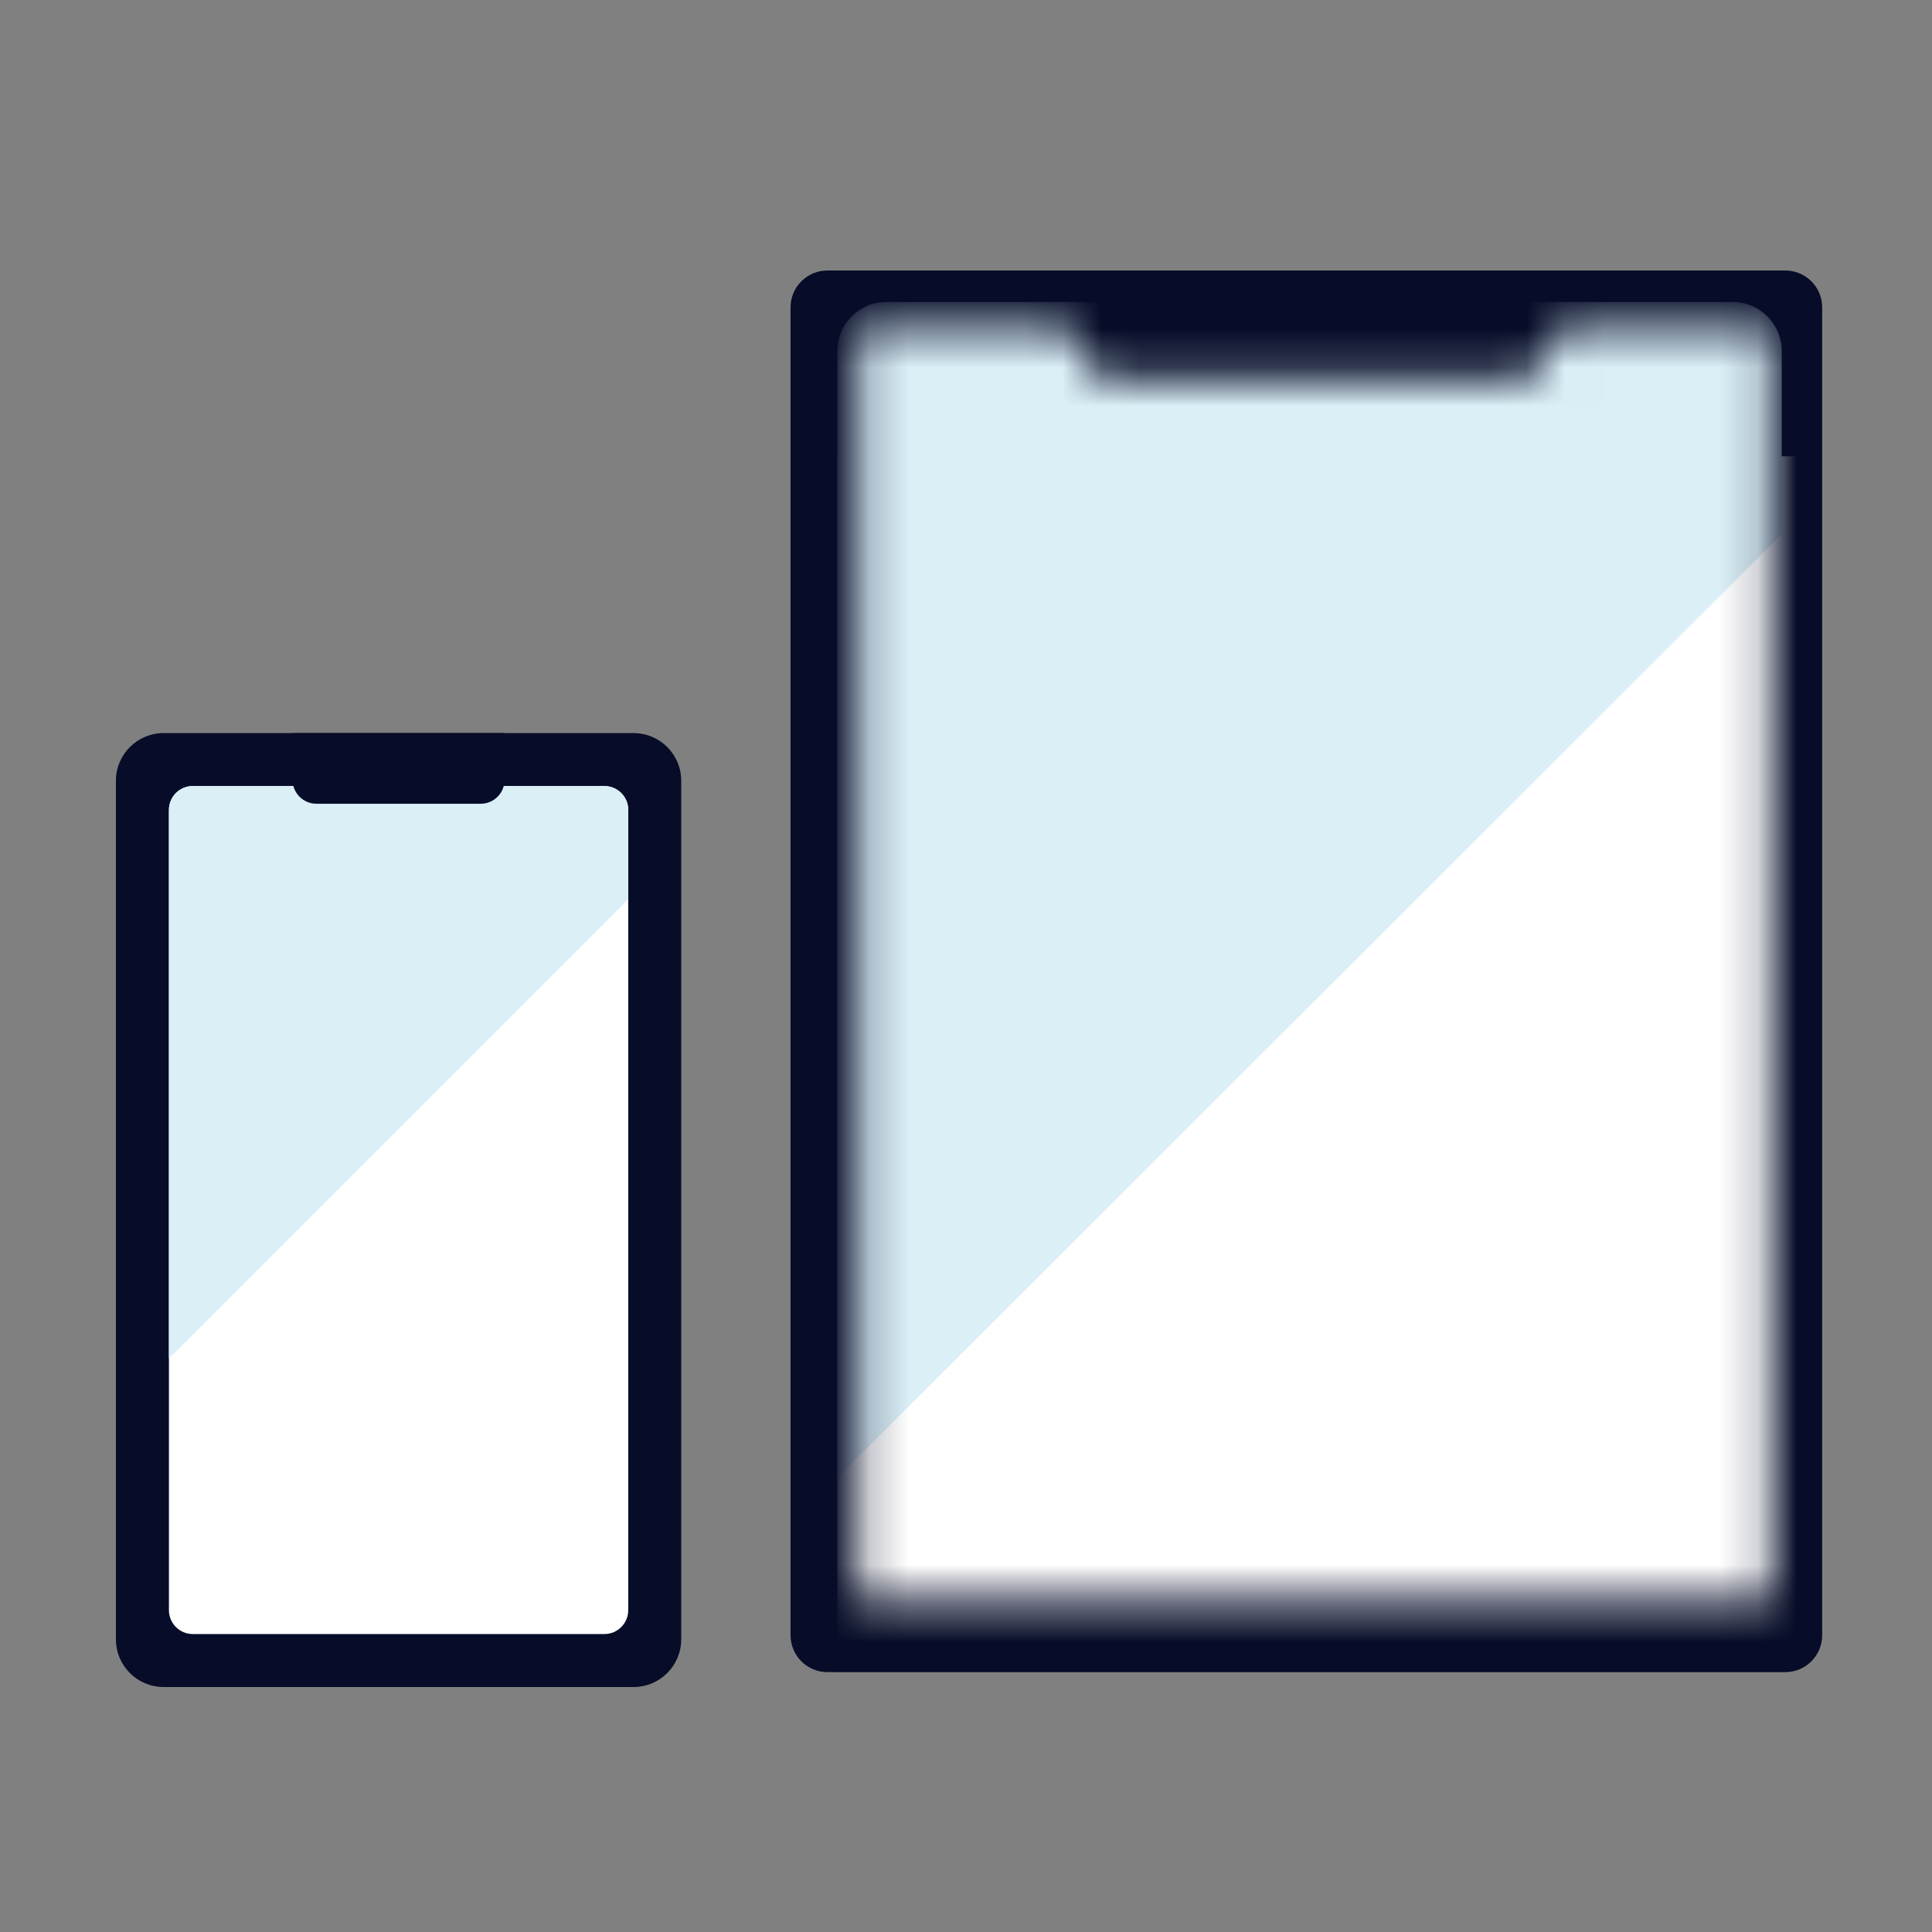 <svg width="50" height="50" viewBox="0 0 50 50" fill="none" xmlns="http://www.w3.org/2000/svg">
<rect x="0" y="0" width="50" height="50" fill="#808080" stroke="none"/>
<path d="M47.158 42.319V7.955C47.158 7.428 46.73 7 46.203 7L21.415 7C20.887 7 20.459 7.428 20.459 7.955L20.459 42.319C20.459 42.847 20.887 43.275 21.415 43.275H46.203C46.73 43.275 47.158 42.847 47.158 42.319Z" fill="#070D28"/>
<mask id="mask0_766_472" style="mask-type:alpha" maskUnits="userSpaceOnUse" x="22" y="8" width="24" height="34">
<path d="M40.667 8.496C40.45 8.496 40.251 8.62 40.155 8.815L39.829 9.479C39.733 9.675 39.535 9.798 39.317 9.798H28.723C28.506 9.798 28.307 9.675 28.211 9.479L27.885 8.815C27.79 8.62 27.591 8.496 27.373 8.496H22.216V41.416H45.824V8.496H40.667Z" fill="url(#paint0_linear_766_472)"/>
</mask>
<g mask="url(#mask0_766_472)">
<rect x="21.669" y="11.807" width="26.438" height="31.427" fill="white"/>
<path d="M46.111 9.084C46.111 8.384 45.543 7.816 44.842 7.816H22.938C22.237 7.816 21.669 8.384 21.669 9.084V38.245L46.111 13.827V9.084Z" fill="#DBEFF7"/>
</g>
<path d="M16.396 18.972H4.234C3.553 18.972 3 19.525 3 20.206V42.426C3 43.108 3.553 43.66 4.234 43.66H16.396C17.077 43.66 17.63 43.108 17.63 42.426V20.206C17.63 19.525 17.077 18.972 16.396 18.972Z" fill="#070D28"/>
<path d="M15.641 20.343H4.989C4.648 20.343 4.372 20.62 4.372 20.961V41.671C4.372 42.012 4.648 42.289 4.989 42.289H15.641C15.982 42.289 16.259 42.012 16.259 41.671V20.961C16.259 20.62 15.982 20.343 15.641 20.343Z" fill="white"/>
<path d="M16.259 20.961C16.259 20.62 15.982 20.343 15.641 20.343H4.989C4.648 20.343 4.372 20.62 4.372 20.961V35.157L16.259 23.27V20.961Z" fill="#DBEFF7"/>
<path d="M7.572 18.972H13.058V20.183C13.058 20.524 12.781 20.801 12.441 20.801H8.189C7.848 20.801 7.572 20.524 7.572 20.183V18.972Z" fill="#070D28"/>
<defs>
<linearGradient id="paint0_linear_766_472" x1="30.849" y1="6.974" x2="37.191" y2="42.938" gradientUnits="userSpaceOnUse">
<stop offset="0.204" stop-color="#C0F2C8"/>
<stop offset="0.21" stop-color="#BFF1C7"/>
<stop offset="0.57" stop-color="#8FE3C0"/>
<stop offset="0.845" stop-color="#71DBBC"/>
<stop offset="1" stop-color="#66D8BB"/>
</linearGradient>
</defs>
</svg>
